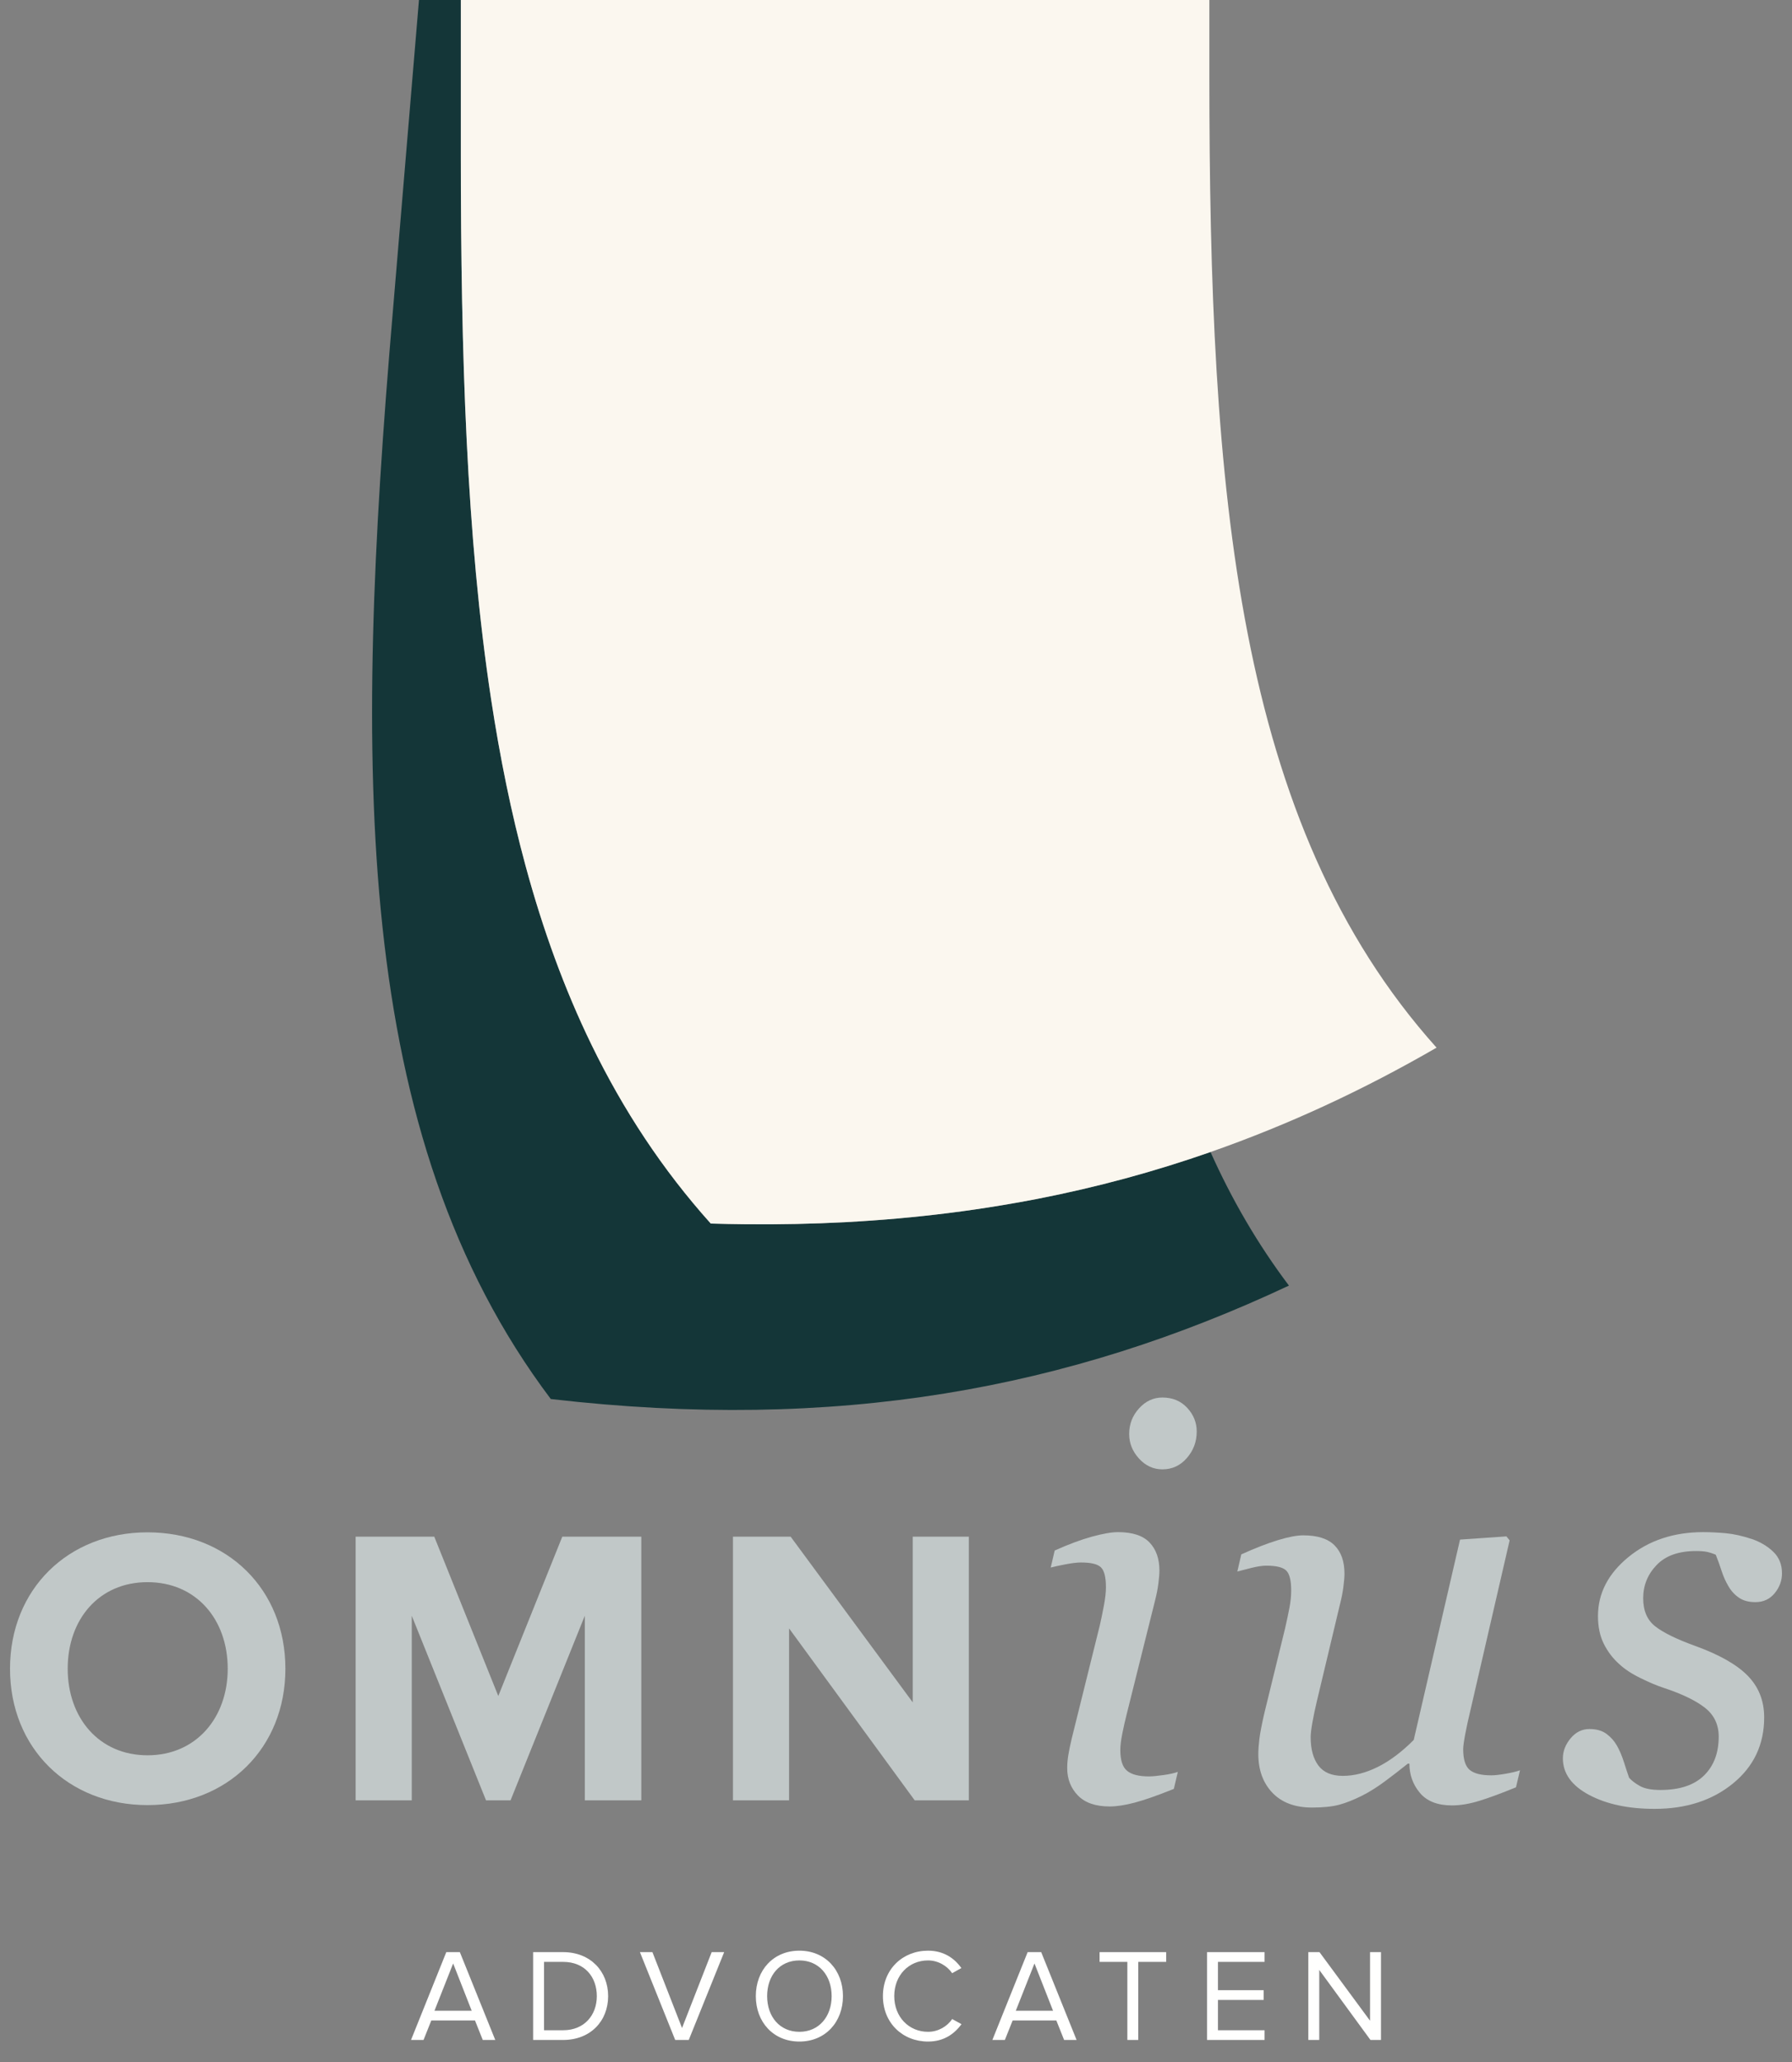<?xml version="1.0" encoding="UTF-8"?>
<svg width="160px" height="184px" viewBox="0 0 80 92" version="1.1" xmlns="http://www.w3.org/2000/svg" xmlns:xlink="http://www.w3.org/1999/xlink">
    <rect x="0" y="0" width="80" height="92" fill="#808080" stroke="none"/>
    <!-- Generator: Sketch 59 (86127) - https://sketch.com -->
    <title>omnius-logo-wit</title>
    <desc>Created with Sketch.</desc>
    <defs>
        <polygon id="path-1" points="0.012 0 100 0 100 100 0.012 100"></polygon>
    </defs>
    <g id="Symbols" stroke="none" stroke-width="1" fill="none" fill-rule="evenodd">
        <g id="Logo-/-White" transform="translate(-10, 0)">
            <g id="omnius-logo-wit">
                <g id="Group-3">
                    <mask id="mask-2" fill="white">
                        <use xlink:href="#path-1"></use>
                    </mask>
                    <g id="Clip-2"></g>
                </g>
                <path d="M34.589,62.42 C47.362,63.896 57.705,61.977 67.542,57.359 C66.138,55.498 64.987,53.508 64.041,51.4 C62.795,51.835 61.528,52.228 60.236,52.579 C58.943,52.929 57.626,53.235 56.28,53.497 C55.761,53.598 55.236,53.691 54.707,53.778 C53.928,53.908 53.139,54.023 52.34,54.123 C50.853,54.309 49.331,54.445 47.768,54.528 C46.313,54.605 44.824,54.637 43.295,54.622 L43.294,54.622 C42.777,54.618 42.256,54.607 41.73,54.591 C39.572,52.186 37.825,49.526 36.411,46.624 C35.199,44.136 34.233,41.471 33.464,38.636 C32.823,36.274 32.319,33.795 31.925,31.203 C30.821,23.946 30.573,15.806 30.573,6.893 L30.573,0 L28.704,0 L27.534,13.945 C25.799,34.244 25.698,50.625 34.589,62.42" id="Fill-4" fill="#143638"></path>
                <path d="M30.573,6.893 C30.573,15.806 30.821,23.946 31.925,31.203 C32.32,33.795 32.823,36.274 33.464,38.636 C34.233,41.471 35.199,44.136 36.411,46.624 C37.825,49.526 39.572,52.187 41.73,54.591 C42.256,54.607 42.777,54.617 43.294,54.622 L43.295,54.622 C44.823,54.637 46.313,54.605 47.768,54.528 C49.331,54.445 50.853,54.309 52.34,54.123 C53.139,54.023 53.928,53.908 54.708,53.778 C55.236,53.69 55.761,53.598 56.28,53.497 C57.626,53.235 58.943,52.928 60.236,52.579 C61.528,52.229 62.795,51.835 64.042,51.4 C67.545,50.174 70.884,48.621 74.132,46.743 C65.165,36.748 63.989,21.902 63.989,3.381 L63.989,0 L30.573,0 L30.573,6.893" id="Fill-5" fill="#FBF7EF"></path>
                <path d="M20.166,74.453 C20.166,72.248 18.755,70.591 16.586,70.591 C14.416,70.591 13.022,72.248 13.022,74.453 C13.022,76.64 14.416,78.316 16.586,78.316 C18.755,78.316 20.166,76.64 20.166,74.453 M10.447,74.453 C10.447,70.908 13.04,68.368 16.586,68.368 C20.148,68.368 22.741,70.908 22.741,74.453 C22.741,77.998 20.148,80.538 16.586,80.538 C13.04,80.538 10.447,77.998 10.447,74.453" id="Fill-6" fill="#C1C8C8"></path>
                <polyline id="Fill-7" fill="#C1C8C8" points="36.107 80.327 36.107 72.09 32.792 80.327 31.698 80.327 28.382 72.09 28.382 80.327 25.877 80.327 25.877 68.562 29.387 68.562 32.245 75.67 35.102 68.562 38.63 68.562 38.63 80.327 36.107 80.327"></polyline>
                <polyline id="Fill-8" fill="#C1C8C8" points="50.836 80.327 45.227 72.655 45.227 80.327 42.722 80.327 42.722 68.562 45.297 68.562 50.747 75.953 50.747 68.562 53.252 68.562 53.252 80.327 50.836 80.327"></polyline>
                <path d="M63.425,63.872 C63.425,64.323 63.278,64.717 62.985,65.053 C62.692,65.39 62.328,65.558 61.893,65.558 C61.49,65.558 61.141,65.398 60.849,65.077 C60.555,64.756 60.409,64.39 60.409,63.979 C60.409,63.544 60.555,63.164 60.849,62.839 C61.141,62.515 61.49,62.353 61.893,62.353 C62.344,62.353 62.712,62.505 62.997,62.81 C63.282,63.115 63.425,63.468 63.425,63.872 M62.581,79.056 L62.404,79.815 C61.675,80.108 61.093,80.312 60.659,80.427 C60.223,80.541 59.851,80.599 59.543,80.599 C58.909,80.599 58.434,80.434 58.118,80.106 C57.801,79.777 57.643,79.371 57.643,78.887 C57.643,78.705 57.659,78.515 57.691,78.317 C57.722,78.119 57.774,77.869 57.845,77.568 L59.099,72.517 C59.162,72.24 59.224,71.943 59.283,71.626 C59.342,71.309 59.372,71.04 59.372,70.818 C59.372,70.375 59.299,70.079 59.152,69.933 C59.006,69.786 58.708,69.713 58.258,69.713 C58.084,69.713 57.853,69.741 57.565,69.796 C57.276,69.852 57.057,69.899 56.907,69.938 L57.085,69.179 C57.702,68.902 58.256,68.696 58.746,68.561 C59.237,68.427 59.624,68.359 59.91,68.359 C60.558,68.359 61.028,68.514 61.321,68.823 C61.614,69.132 61.76,69.548 61.76,70.071 C61.76,70.214 61.745,70.408 61.713,70.653 C61.681,70.899 61.633,71.144 61.57,71.39 L60.309,76.441 C60.23,76.75 60.161,77.053 60.103,77.35 C60.043,77.647 60.014,77.891 60.014,78.081 C60.014,78.533 60.114,78.842 60.316,79.008 C60.517,79.174 60.842,79.258 61.292,79.258 C61.442,79.258 61.656,79.238 61.937,79.198 C62.217,79.159 62.431,79.111 62.581,79.056" id="Fill-9" fill="#C1C8C8"></path>
                <path d="M72.92,78.688 L72.849,78.688 C72.484,78.981 72.136,79.249 71.803,79.495 C71.471,79.74 71.142,79.946 70.818,80.112 C70.438,80.302 70.093,80.439 69.785,80.522 C69.476,80.605 69.072,80.647 68.574,80.647 C67.814,80.647 67.224,80.427 66.804,79.988 C66.385,79.548 66.175,78.972 66.175,78.26 C66.175,78.07 66.191,77.845 66.223,77.584 C66.254,77.322 66.329,76.935 66.448,76.42 L67.369,72.657 C67.448,72.309 67.514,72 67.565,71.731 C67.616,71.462 67.642,71.205 67.642,70.959 C67.642,70.516 67.569,70.221 67.423,70.075 C67.277,69.929 66.978,69.855 66.528,69.855 C66.354,69.855 66.134,69.889 65.865,69.955 C65.597,70.021 65.387,70.075 65.238,70.116 L65.415,69.351 C66.033,69.072 66.577,68.861 67.048,68.717 C67.518,68.574 67.896,68.502 68.181,68.502 C68.814,68.502 69.28,68.65 69.576,68.947 C69.873,69.244 70.021,69.665 70.021,70.211 C70.021,70.354 70.006,70.548 69.974,70.793 C69.942,71.039 69.895,71.284 69.832,71.529 L68.784,75.922 C68.705,76.254 68.64,76.565 68.589,76.853 C68.537,77.142 68.512,77.362 68.512,77.512 C68.512,78.043 68.626,78.462 68.855,78.771 C69.085,79.079 69.449,79.234 69.947,79.234 C70.453,79.234 70.972,79.101 71.506,78.836 C72.04,78.571 72.576,78.169 73.113,77.631 L75.18,68.692 L77.251,68.549 L77.394,68.727 L75.629,76.373 C75.55,76.697 75.479,77.024 75.416,77.352 C75.353,77.68 75.321,77.912 75.321,78.047 C75.321,78.498 75.418,78.804 75.611,78.967 C75.805,79.129 76.127,79.21 76.577,79.21 C76.727,79.21 76.941,79.186 77.217,79.139 C77.493,79.091 77.706,79.04 77.857,78.984 L77.678,79.744 C77.022,80.013 76.474,80.215 76.035,80.35 C75.596,80.484 75.19,80.552 74.819,80.552 C74.177,80.552 73.701,80.365 73.388,79.993 C73.076,79.621 72.92,79.186 72.92,78.688" id="Fill-10" fill="#C1C8C8"></path>
                <path d="M83.867,80.706 C82.695,80.706 81.72,80.498 80.94,80.083 C80.161,79.667 79.771,79.123 79.771,78.45 C79.771,78.133 79.886,77.837 80.115,77.56 C80.345,77.283 80.626,77.144 80.958,77.144 C81.274,77.144 81.53,77.218 81.724,77.364 C81.918,77.51 82.07,77.683 82.181,77.88 C82.3,78.086 82.404,78.331 82.496,78.616 C82.586,78.901 82.663,79.135 82.727,79.317 C82.846,79.451 83.01,79.576 83.219,79.691 C83.429,79.806 83.732,79.863 84.128,79.863 C84.983,79.863 85.63,79.649 86.069,79.22 C86.508,78.792 86.728,78.213 86.728,77.482 C86.728,76.944 86.521,76.513 86.11,76.192 C85.699,75.871 85.085,75.576 84.27,75.306 C83.977,75.211 83.633,75.066 83.238,74.872 C82.841,74.678 82.525,74.47 82.288,74.247 C82.003,73.993 81.773,73.692 81.599,73.343 C81.425,72.994 81.338,72.582 81.338,72.106 C81.338,71.091 81.791,70.213 82.697,69.472 C83.603,68.73 84.717,68.359 86.039,68.359 C86.348,68.359 86.68,68.375 87.036,68.407 C87.393,68.439 87.784,68.526 88.212,68.668 C88.584,68.795 88.9,68.983 89.161,69.232 C89.423,69.481 89.553,69.804 89.553,70.2 C89.553,70.524 89.444,70.819 89.227,71.084 C89.009,71.349 88.722,71.482 88.366,71.482 C88.073,71.482 87.832,71.419 87.642,71.292 C87.452,71.165 87.293,70.995 87.167,70.781 C87.04,70.568 86.937,70.338 86.858,70.093 C86.779,69.847 86.692,69.606 86.597,69.368 C86.447,69.305 86.312,69.262 86.193,69.238 C86.075,69.214 85.916,69.202 85.719,69.202 C84.942,69.202 84.355,69.41 83.956,69.827 C83.556,70.244 83.356,70.738 83.356,71.309 C83.356,71.865 83.536,72.283 83.896,72.564 C84.256,72.846 84.852,73.137 85.683,73.438 C86.759,73.827 87.541,74.271 88.028,74.771 C88.514,75.27 88.758,75.888 88.758,76.626 C88.758,77.831 88.295,78.813 87.369,79.57 C86.443,80.327 85.275,80.706 83.867,80.706" id="Fill-11" fill="#C1C8C8"></path>
                <path d="M30.23,87.603 L29.396,89.713 L31.058,89.713 L30.23,87.603 Z M31.552,91.017 L31.205,90.148 L29.254,90.148 L28.908,91.017 L28.349,91.017 L29.924,87.098 L30.529,87.098 L32.11,91.017 L31.552,91.017 L31.552,91.017 Z" id="Fill-12" fill="#FFFFFE"></path>
                <path d="M36.644,89.061 C36.644,88.214 36.109,87.533 35.14,87.533 L34.287,87.533 L34.287,90.583 L35.14,90.583 C36.092,90.583 36.644,89.901 36.644,89.061 M33.8,91.017 L33.8,87.098 L35.14,87.098 C36.356,87.098 37.149,87.95 37.149,89.061 C37.149,90.177 36.356,91.017 35.14,91.017 L33.8,91.017" id="Fill-13" fill="#FFFFFE"></path>
                <polyline id="Fill-14" fill="#FFFFFE" points="40.143 91.017 38.568 87.098 39.126 87.098 40.448 90.483 41.771 87.098 42.329 87.098 40.748 91.017 40.143 91.017"></polyline>
                <path d="M47.127,89.061 C47.127,88.144 46.562,87.468 45.687,87.468 C44.805,87.468 44.247,88.144 44.247,89.061 C44.247,89.972 44.805,90.653 45.687,90.653 C46.562,90.653 47.127,89.972 47.127,89.061 M43.742,89.061 C43.742,87.903 44.524,87.033 45.687,87.033 C46.845,87.033 47.632,87.903 47.632,89.061 C47.632,90.218 46.845,91.088 45.687,91.088 C44.524,91.088 43.742,90.218 43.742,89.061" id="Fill-15" fill="#FFFFFE"></path>
                <path d="M49.416,89.061 C49.416,87.856 50.303,87.033 51.431,87.033 C52.125,87.033 52.607,87.368 52.918,87.809 L52.507,88.038 C52.283,87.709 51.878,87.468 51.431,87.468 C50.574,87.468 49.922,88.127 49.922,89.061 C49.922,89.989 50.574,90.653 51.431,90.653 C51.878,90.653 52.283,90.418 52.507,90.083 L52.924,90.312 C52.596,90.759 52.125,91.088 51.431,91.088 C50.303,91.088 49.416,90.265 49.416,89.061" id="Fill-16" fill="#FFFFFE"></path>
                <path d="M56.182,87.603 L55.348,89.713 L57.011,89.713 L56.182,87.603 Z M57.505,91.017 L57.158,90.148 L55.207,90.148 L54.86,91.017 L54.302,91.017 L55.877,87.098 L56.482,87.098 L58.062,91.017 L57.505,91.017 L57.505,91.017 Z" id="Fill-17" fill="#FFFFFE"></path>
                <polyline id="Fill-18" fill="#FFFFFE" points="60.328 91.017 60.328 87.533 59.088 87.533 59.088 87.098 62.061 87.098 62.061 87.533 60.815 87.533 60.815 91.017 60.328 91.017"></polyline>
                <polyline id="Fill-19" fill="#FFFFFE" points="63.885 91.017 63.885 87.098 66.454 87.098 66.454 87.533 64.373 87.533 64.373 88.796 66.413 88.796 66.413 89.231 64.373 89.231 64.373 90.583 66.454 90.583 66.454 91.017 63.885 91.017"></polyline>
                <polyline id="Fill-20" fill="#FFFFFE" points="71.181 91.017 68.895 87.892 68.895 91.017 68.407 91.017 68.407 87.098 68.906 87.098 71.163 90.159 71.163 87.098 71.651 87.098 71.651 91.017 71.181 91.017"></polyline>
            </g>
        </g>
    </g>
</svg>